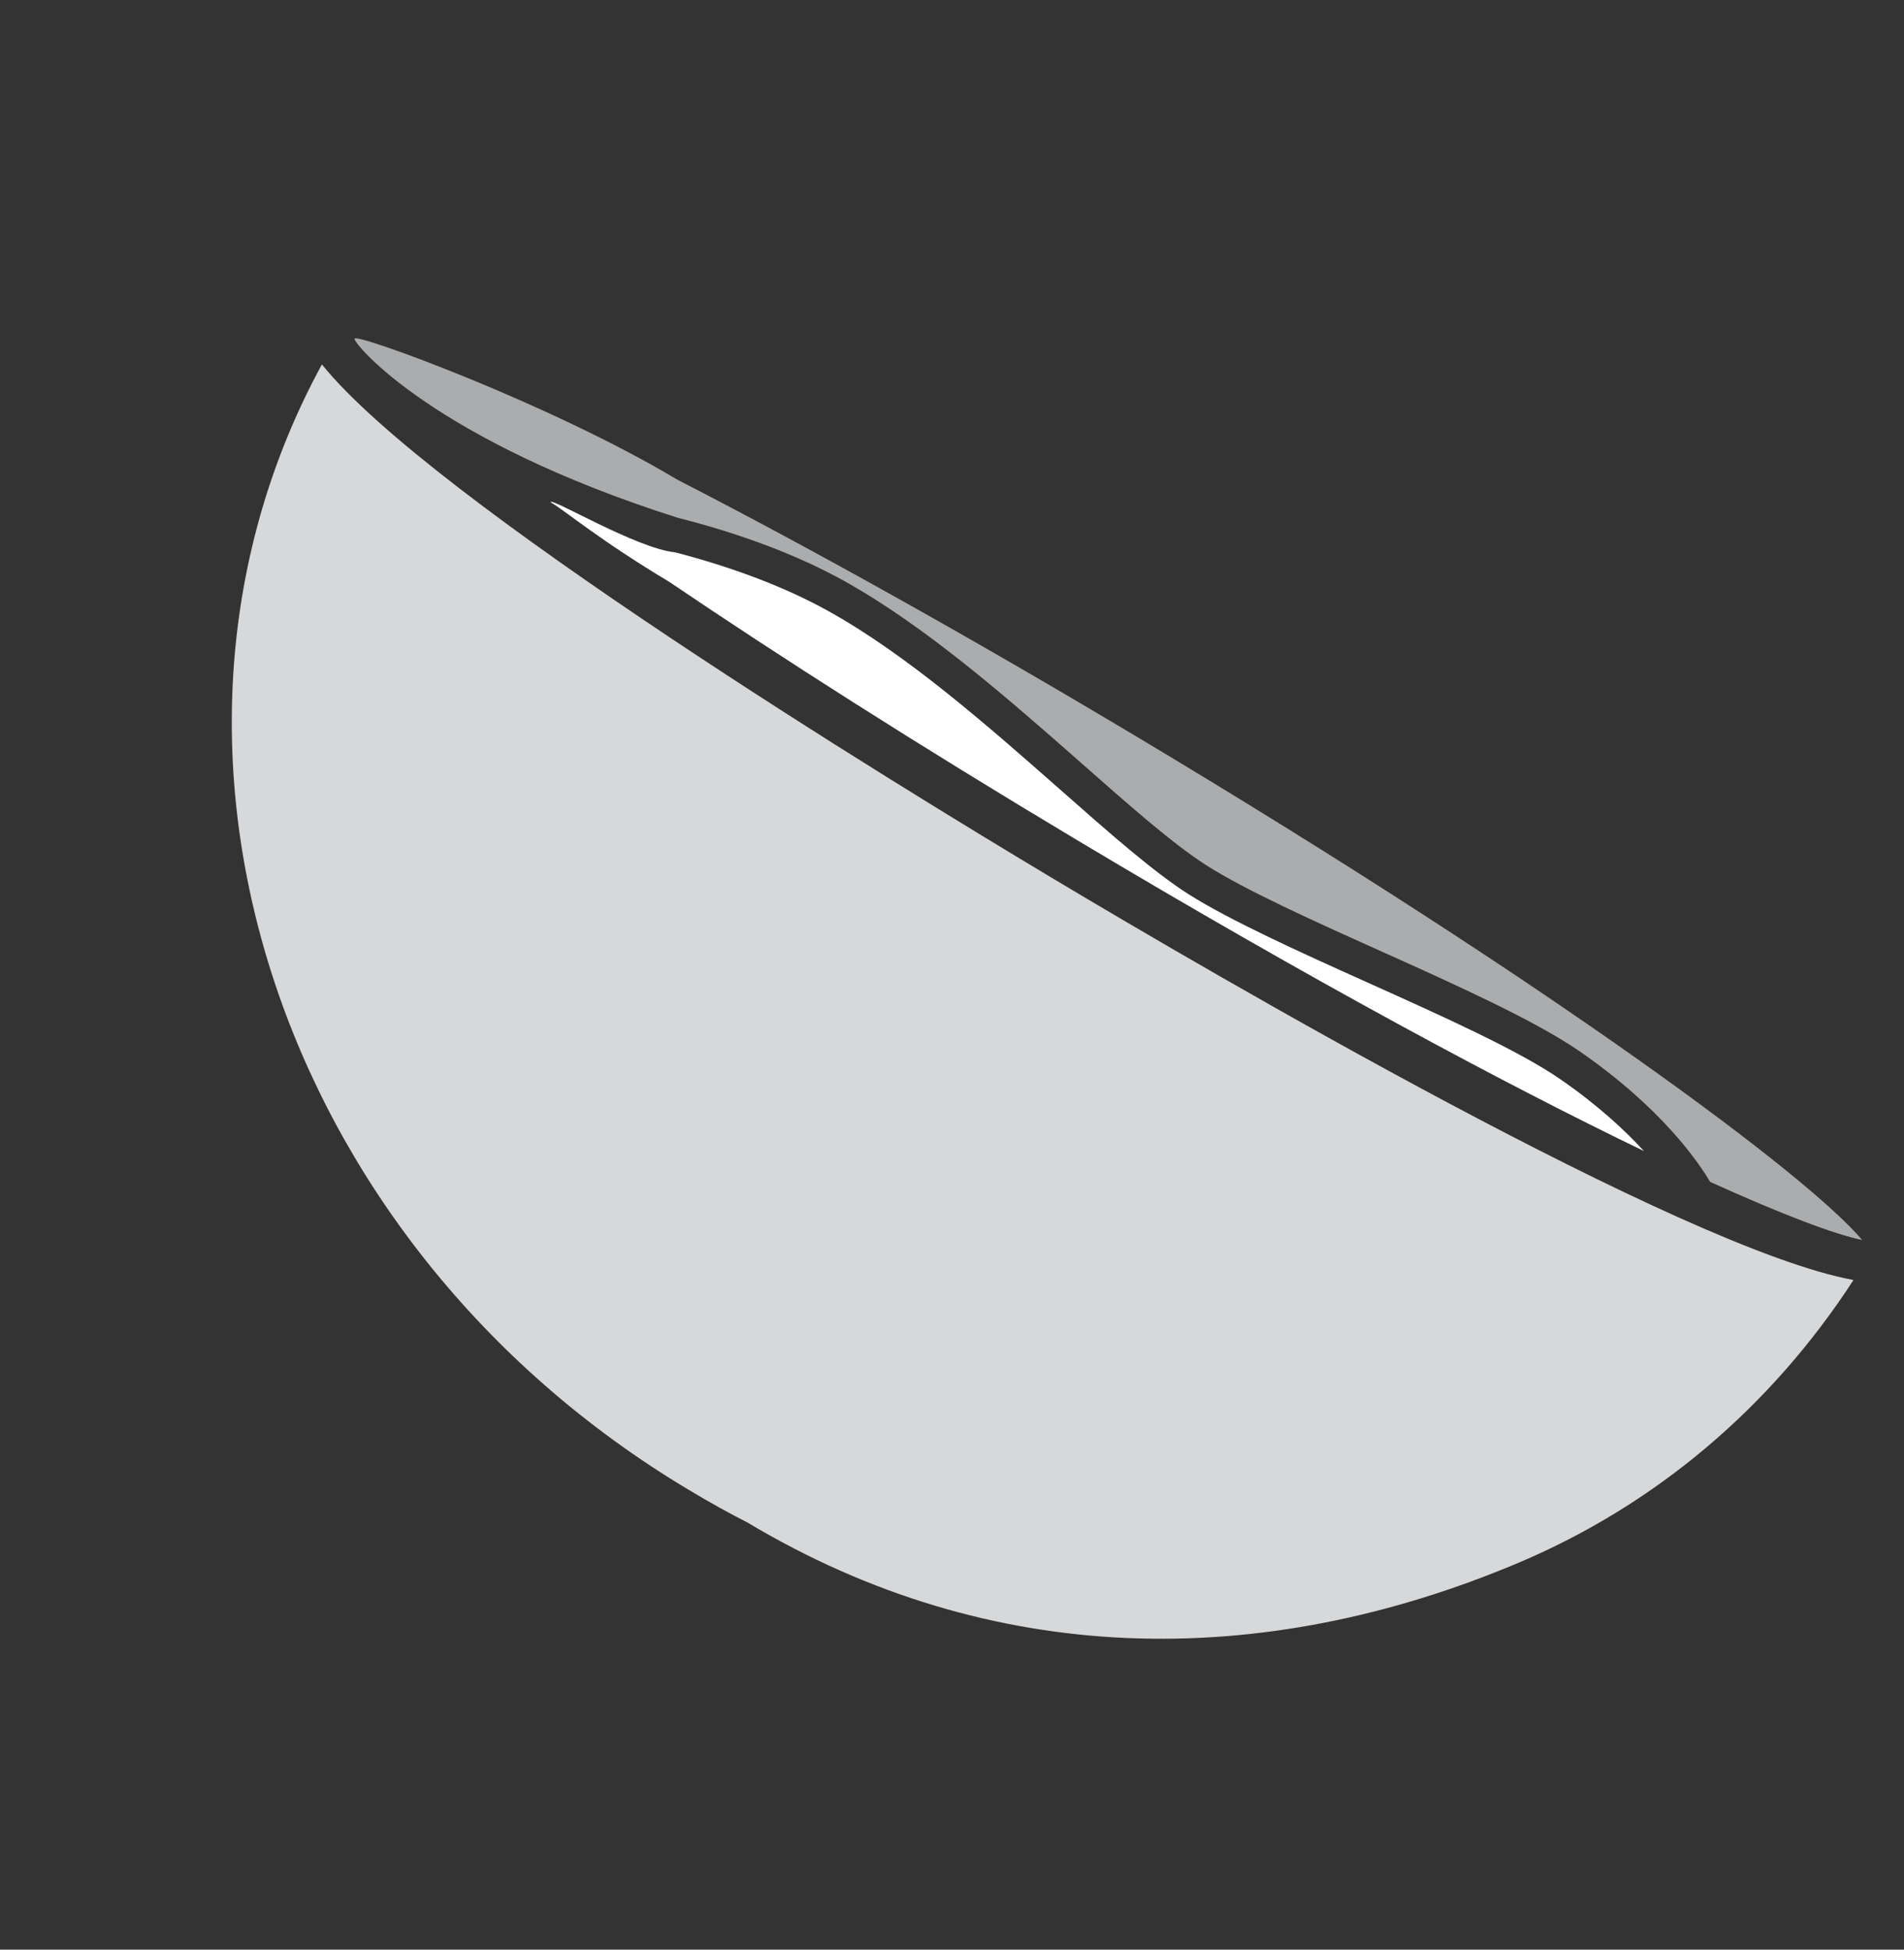 <svg width="42" height="43" viewBox="0 0 42 43" fill="none" xmlns="http://www.w3.org/2000/svg">
<rect x="0" y="0" width="42" height="43" fill="#333333" stroke="none"/>
<g clip-path="url(#clip0_4285_5063)">
<path d="M14.939 10.578C12.123 8.895 7.819 7.327 7.819 7.47C7.82 7.608 9.581 9.712 14.944 11.418C16.33 11.77 17.566 12.231 18.607 12.805C20.417 13.809 22.251 15.419 23.866 16.842C24.947 17.795 25.88 18.618 26.612 19.085C27.475 19.635 28.982 20.315 30.442 20.97C32.125 21.727 33.867 22.51 34.85 23.191C36.659 24.443 37.465 25.63 37.723 26.067C39.317 26.789 40.464 27.222 41.077 27.349C39.895 25.94 34.298 21.763 25.103 16.265C21.468 14.092 17.977 12.14 14.939 10.578Z" fill="#ABACAD"/>
<path d="M36.264 25.387C35.84 24.926 35.249 24.378 34.435 23.814C33.505 23.168 31.799 22.404 30.146 21.661C28.594 20.964 27.132 20.298 26.22 19.724C25.44 19.225 24.486 18.385 23.382 17.411C21.796 16.014 20.003 14.435 18.256 13.468C17.301 12.941 16.164 12.513 14.889 12.181C14.044 12.098 12.163 10.97 12.143 11.074C12.494 11.284 13.232 11.917 14.763 12.833C17.196 14.48 20.207 16.405 23.764 18.532C28.936 21.625 33.202 23.912 36.264 25.387Z" fill="white"/>
<path d="M16.485 33.578C21.868 36.797 27.821 36.864 33.503 34.465C36.536 33.181 39.071 31.027 40.886 28.231C37.124 27.545 26.77 21.494 23.24 19.384C19.714 17.275 9.502 11.03 7.101 8.037C2.544 16.396 6.063 27.401 15.186 32.855C15.678 33.15 16.079 33.372 16.485 33.578Z" fill="#D7D8DA"/>
</g>
<defs>
<clipPath id="clip0_4285_5063">
<rect width="42" height="42" fill="white" transform="translate(0 0.957)"/>
</clipPath>
</defs>
</svg>
